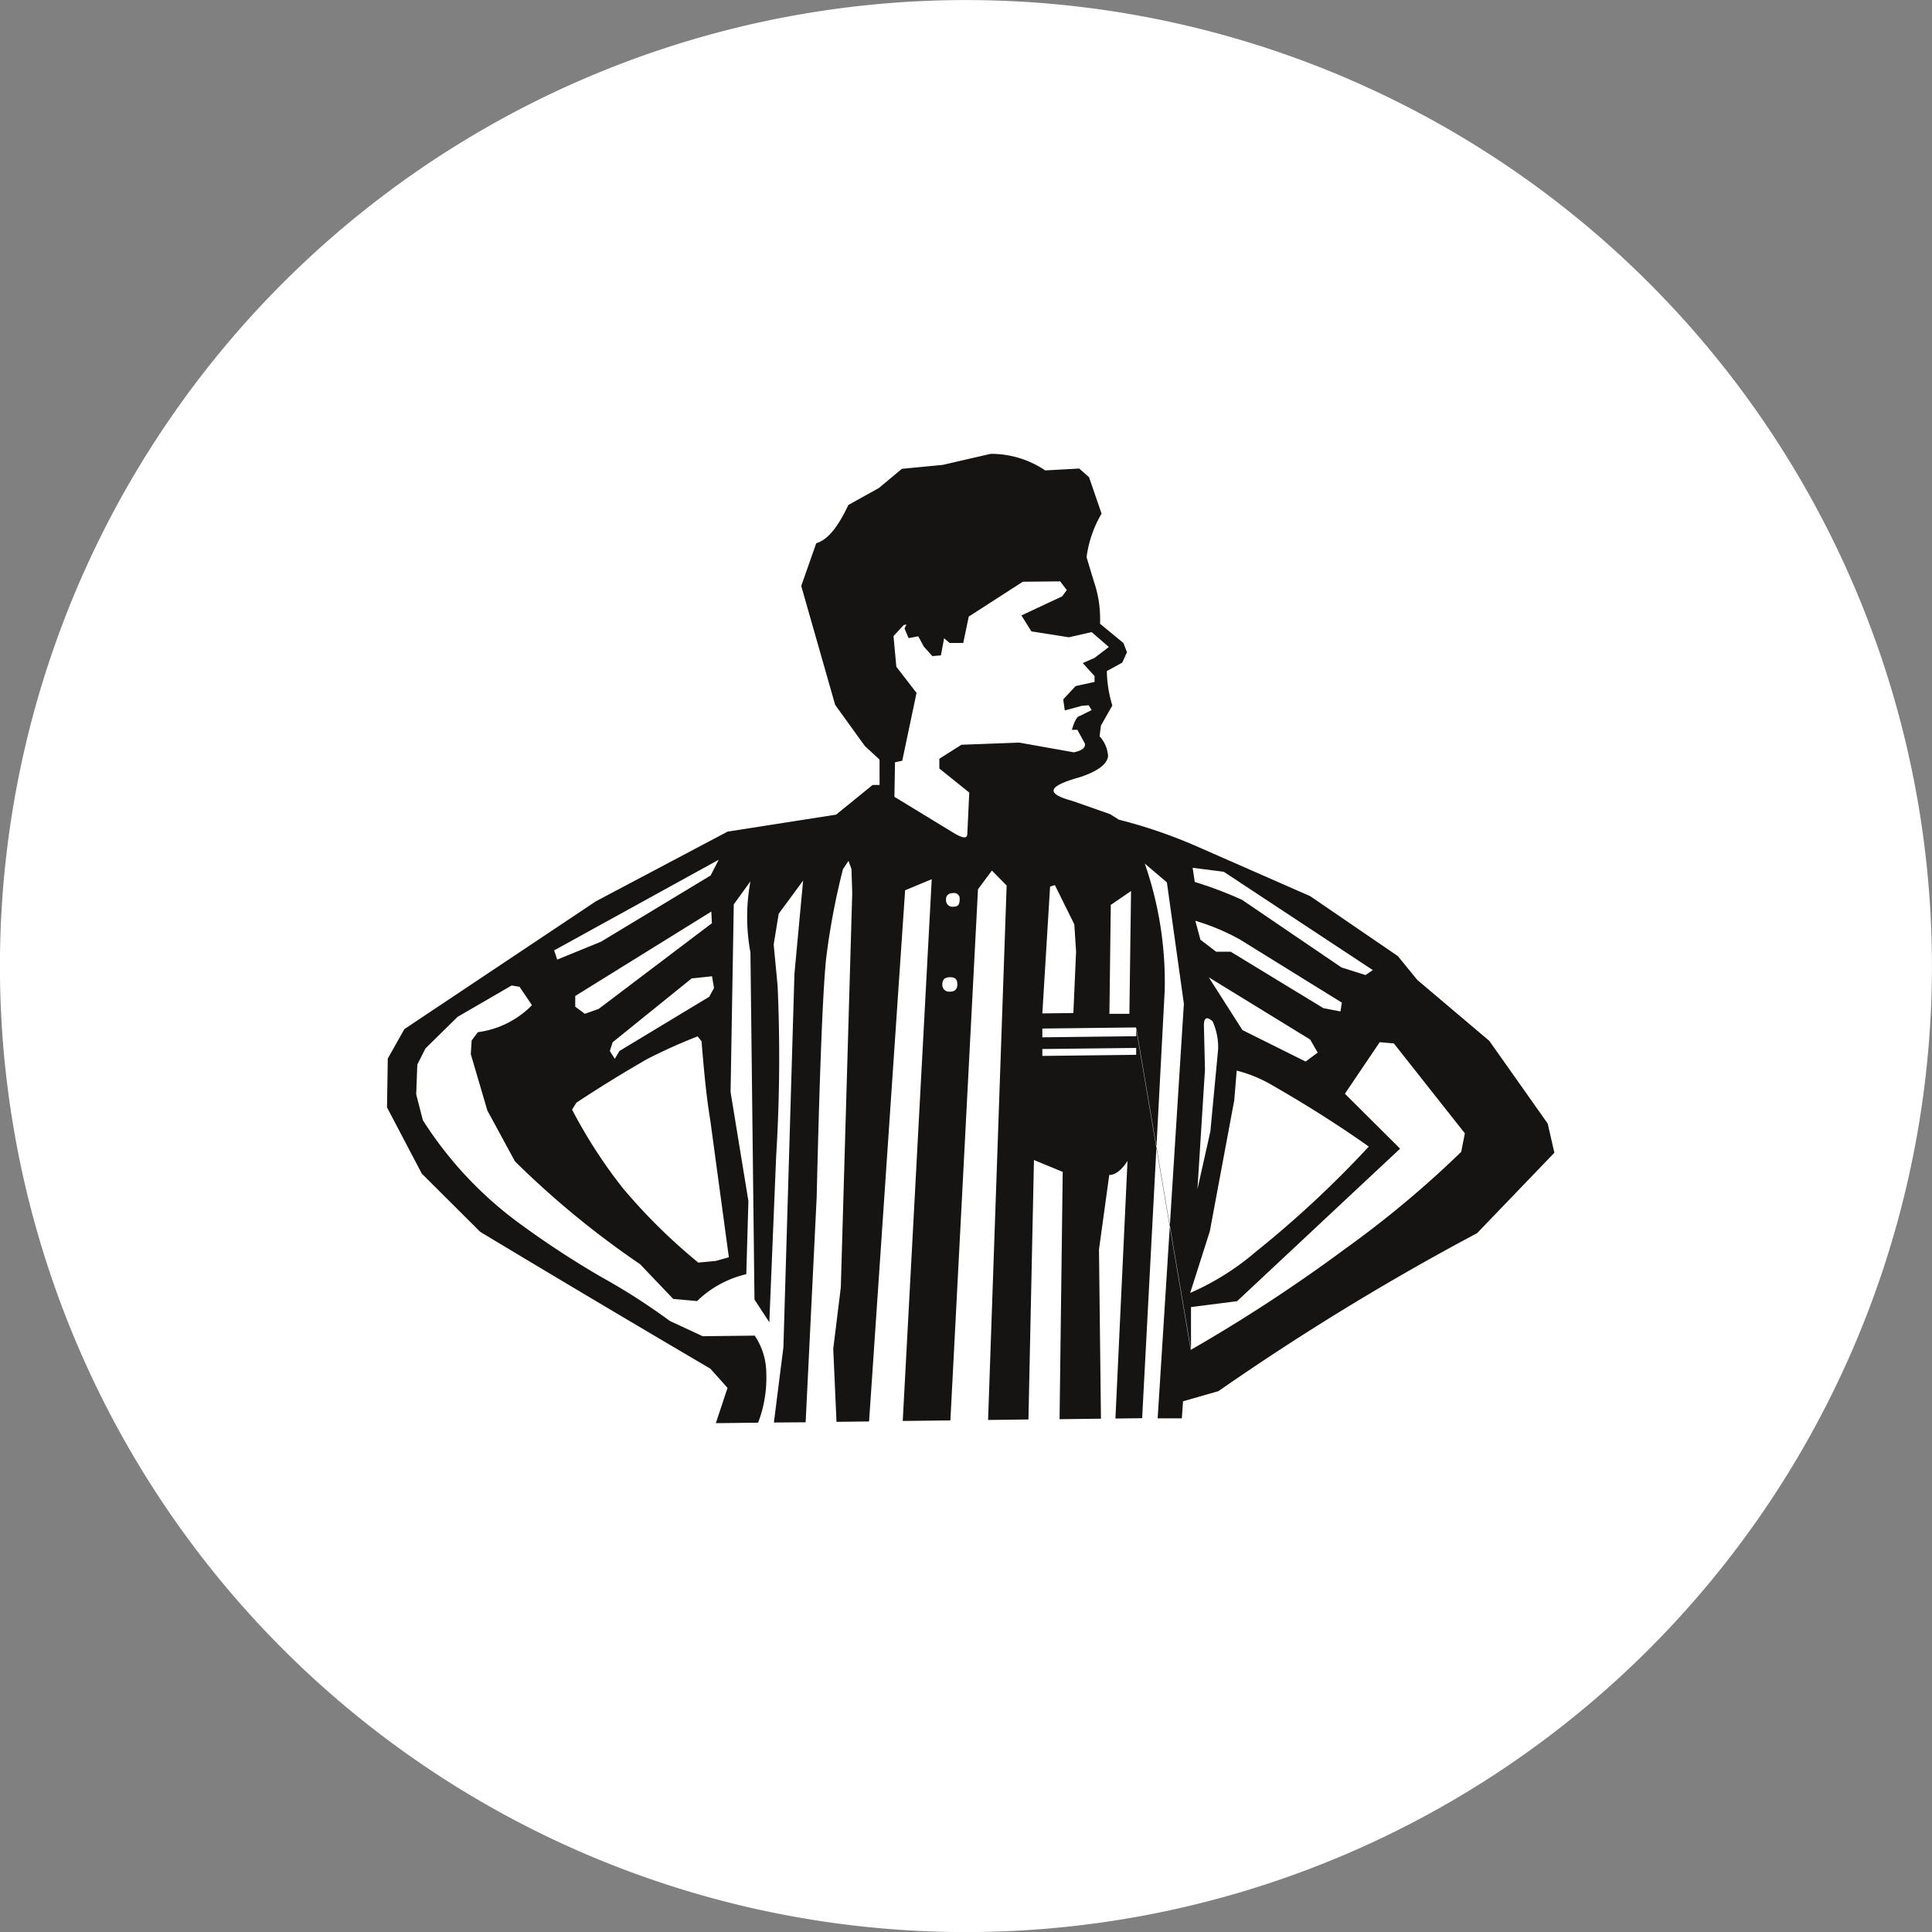 <svg xmlns="http://www.w3.org/2000/svg" xmlns:xlink="http://www.w3.org/1999/xlink" width="35" height="35" viewBox="0 0 35 35">
  <rect x="0" y="0" width="35" height="35" fill="#808080" stroke="none"/>
  <defs>
    <clipPath id="clip-path">
      <rect id="Rectangle_1281" data-name="Rectangle 1281" width="35" height="35" fill="none"/>
    </clipPath>
  </defs>
  <g id="FL" transform="translate(0 0)">
    <g id="Group_822" data-name="Group 822" transform="translate(0 0)">
      <g id="Group_821" data-name="Group 821" transform="translate(0 0)" clip-path="url(#clip-path)">
        <path id="Path_1108" data-name="Path 1108" d="M0,17.7A17.5,17.5,0,1,1,17.7,35,17.5,17.5,0,0,1,0,17.7" transform="translate(0 0)" fill="#fff"/>
        <path id="Path_1109" data-name="Path 1109" d="M13.618,22.812l.224.332a1.675,1.675,0,0,1-.98.489l-.113.151-.015.247.3,1.021.5.921a16.108,16.108,0,0,0,2.267,1.863l.6.629.432.039a1.9,1.9,0,0,1,.892-.487l.038-1.325-.323-1.974.058-3.4L17.8,20.9a3.524,3.524,0,0,0,0,1.29l.073,6.286.269.412.124-3.013a29.132,29.132,0,0,0,.026-3.082l-.071-.749.091-.557.442-.6-.157,1.689-.2,6.766-.172,1.362L18.8,30.7,19,26.617c.053-2.226.107-3.665.169-4.3a12.863,12.863,0,0,1,.307-1.637l.1-.151.054.149.014.433-.207,7.146L19.3,29.369l.059,1.323.59-.007.653-9.623.482-.2-.525,9.814.863-.01.5-9.622.252-.339.267.271-.336,9.682.731-.009.1-4.7.521.215L23.4,30.644l.75-.009-.036-3.063L24.3,26.22c.106,0,.219-.082.331-.254l-.219,4.666.484-.006.409-7.756a6.537,6.537,0,0,0-.361-2.291l.4.339.308,2.2-.475,7.511.438,0,.022-.309.641-.184a46.089,46.089,0,0,1,4.686-2.862l1.4-1.457-.121-.529L31.185,23.79l-1.307-1.106-.349-.429-1.588-1.086-2.018-.886a9.048,9.048,0,0,0-1.449-.5l-.159-.1-.681-.239c-.5-.136-.452-.268.145-.434.324-.11.481-.235.5-.376a.583.583,0,0,0-.154-.361l.024-.194.207-.364a2.273,2.273,0,0,1-.1-.624l.28-.153.085-.189-.064-.166-.424-.349a2.094,2.094,0,0,0-.114-.775l-.13-.431a2.1,2.1,0,0,1,.272-.789l-.227-.66-.178-.157-.616.034a1.749,1.749,0,0,0-.989-.3l-.869.2-.738.071-.419.349-.551.306c-.189.4-.371.629-.582.694l-.272.773.615,2.155.537.744.267.247,0,.459-.125,0-.663.538L17.385,20,15,21.262,11.53,23.578l-.3.533-.014.884.63,1.2,1.06,1.056q2.078,1.25,4.167,2.477l.312.349-.212.639.766-.009a2.273,2.273,0,0,0,.148-.9,1.223,1.223,0,0,0-.21-.677l-.942.011-.594-.276a11.628,11.628,0,0,0-1.259-.806,16.678,16.678,0,0,1-1.411-.921,6.915,6.915,0,0,1-1.806-1.911l-.12-.468.02-.539.147-.292.583-.573.979-.568.15.025Zm1.008.359,0-.194,2.465-1.529.011.211-2.051,1.552L14.8,23.3Zm-.327-.853-.055-.167,2.981-1.642-.146.285-1.986,1.2Zm2.841.514-.086.159-1.626.982-.086.142-.089-.141.051-.159,1.431-1.156.369-.039Zm-.226.965c.041.493.082.971.158,1.428l.337,2.486-.237.066-.317.03a10.372,10.372,0,0,1-1.363-1.344,9.006,9.006,0,0,1-.923-1.427l.078-.126q.63-.416,1.285-.792a9.735,9.735,0,0,1,.911-.409Zm11.6-.7-.025.16-.309-.059L26.5,22.175l-.264,0-.284-.217-.093-.343a3.992,3.992,0,0,1,.8.334L28.518,23.1Zm.426-.5-.433-.137-1.8-1.224a7.139,7.139,0,0,0-.858-.325l-.038-.256.564.072,2.7,1.781-.131.089Zm-5.408-6.974-.087.116-.736.344.18.289.679.107.413-.094.311.27-.262.2-.21.091.214.236v.106l-.343.075-.225.241.029.2.307-.083.125-.011.054.088-.219.109c-.036,0-.087.071-.139.249h.1l.135.246c.019.079-.061.133-.2.161l-.989-.176-1.047.039-.4.254,0,.176.542.436-.035.742c0,.106-.087.089-.282-.032l-1.039-.633.011-.625.131-.028.259-1.23-.366-.473-.051-.556.185-.2.369-.067.463.392.246,0,.1-.478.979-.631.677-.007.127.167Zm-2.189,5.606c0-.071.042-.115.131-.116a.1.1,0,0,1,.116.087.088.088,0,0,1,0,.026c0,.1-.034.133-.113.134a.117.117,0,0,1-.133-.131Zm.206,1.526c0,.1-.042.142-.13.143a.124.124,0,0,1-.142-.1.109.109,0,0,1,0-.035c0-.089.052-.126.14-.126s.129.034.131.123Zm1.679-1.759.087-.028.352.711.032.494-.049,1.113-.562.007Zm1.1.331.367-.251L24.665,23.3l-.362,0Zm3.612,2.439.136.237-.218.162-1.145-.57-.61-.956Zm-1.377,1.12.046-.557a2.452,2.452,0,0,1,.6.24c.621.355,1.215.727,1.793,1.136a18.919,18.919,0,0,1-2.047,1.906,4.73,4.73,0,0,1-1.189.746l.356-1.117.439-2.354Zm-.529-.576-.019-.8c0-.141.051-.168.158-.073a1.153,1.153,0,0,1,.1.5l-.141,1.494-.234,1.045Zm-1.246-.392v.125l-1.7.02v-.125Zm0-.371,0,.159-1.7.02,0-.159,1.7-.02.993,5.843v-.777l.835-.107,2.953-2.763-1-.995.631-.934.256.023,1.286,1.628-.066.336a18.408,18.408,0,0,1-2.1,1.755,28.8,28.8,0,0,1-2.8,1.833l-.993-5.843Z" transform="translate(-4.205 -4.934)" fill="#161413"/>
        <path id="Path_1110" data-name="Path 1110" d="M26.791,17.857l-.463-.005-.11.228.074.174.175-.033.1.186.156.173.154-.013.068-.36-.159-.347Z" transform="translate(-9.832 -6.694)" fill="#161413"/>
      </g>
    </g>
  </g>
</svg>
